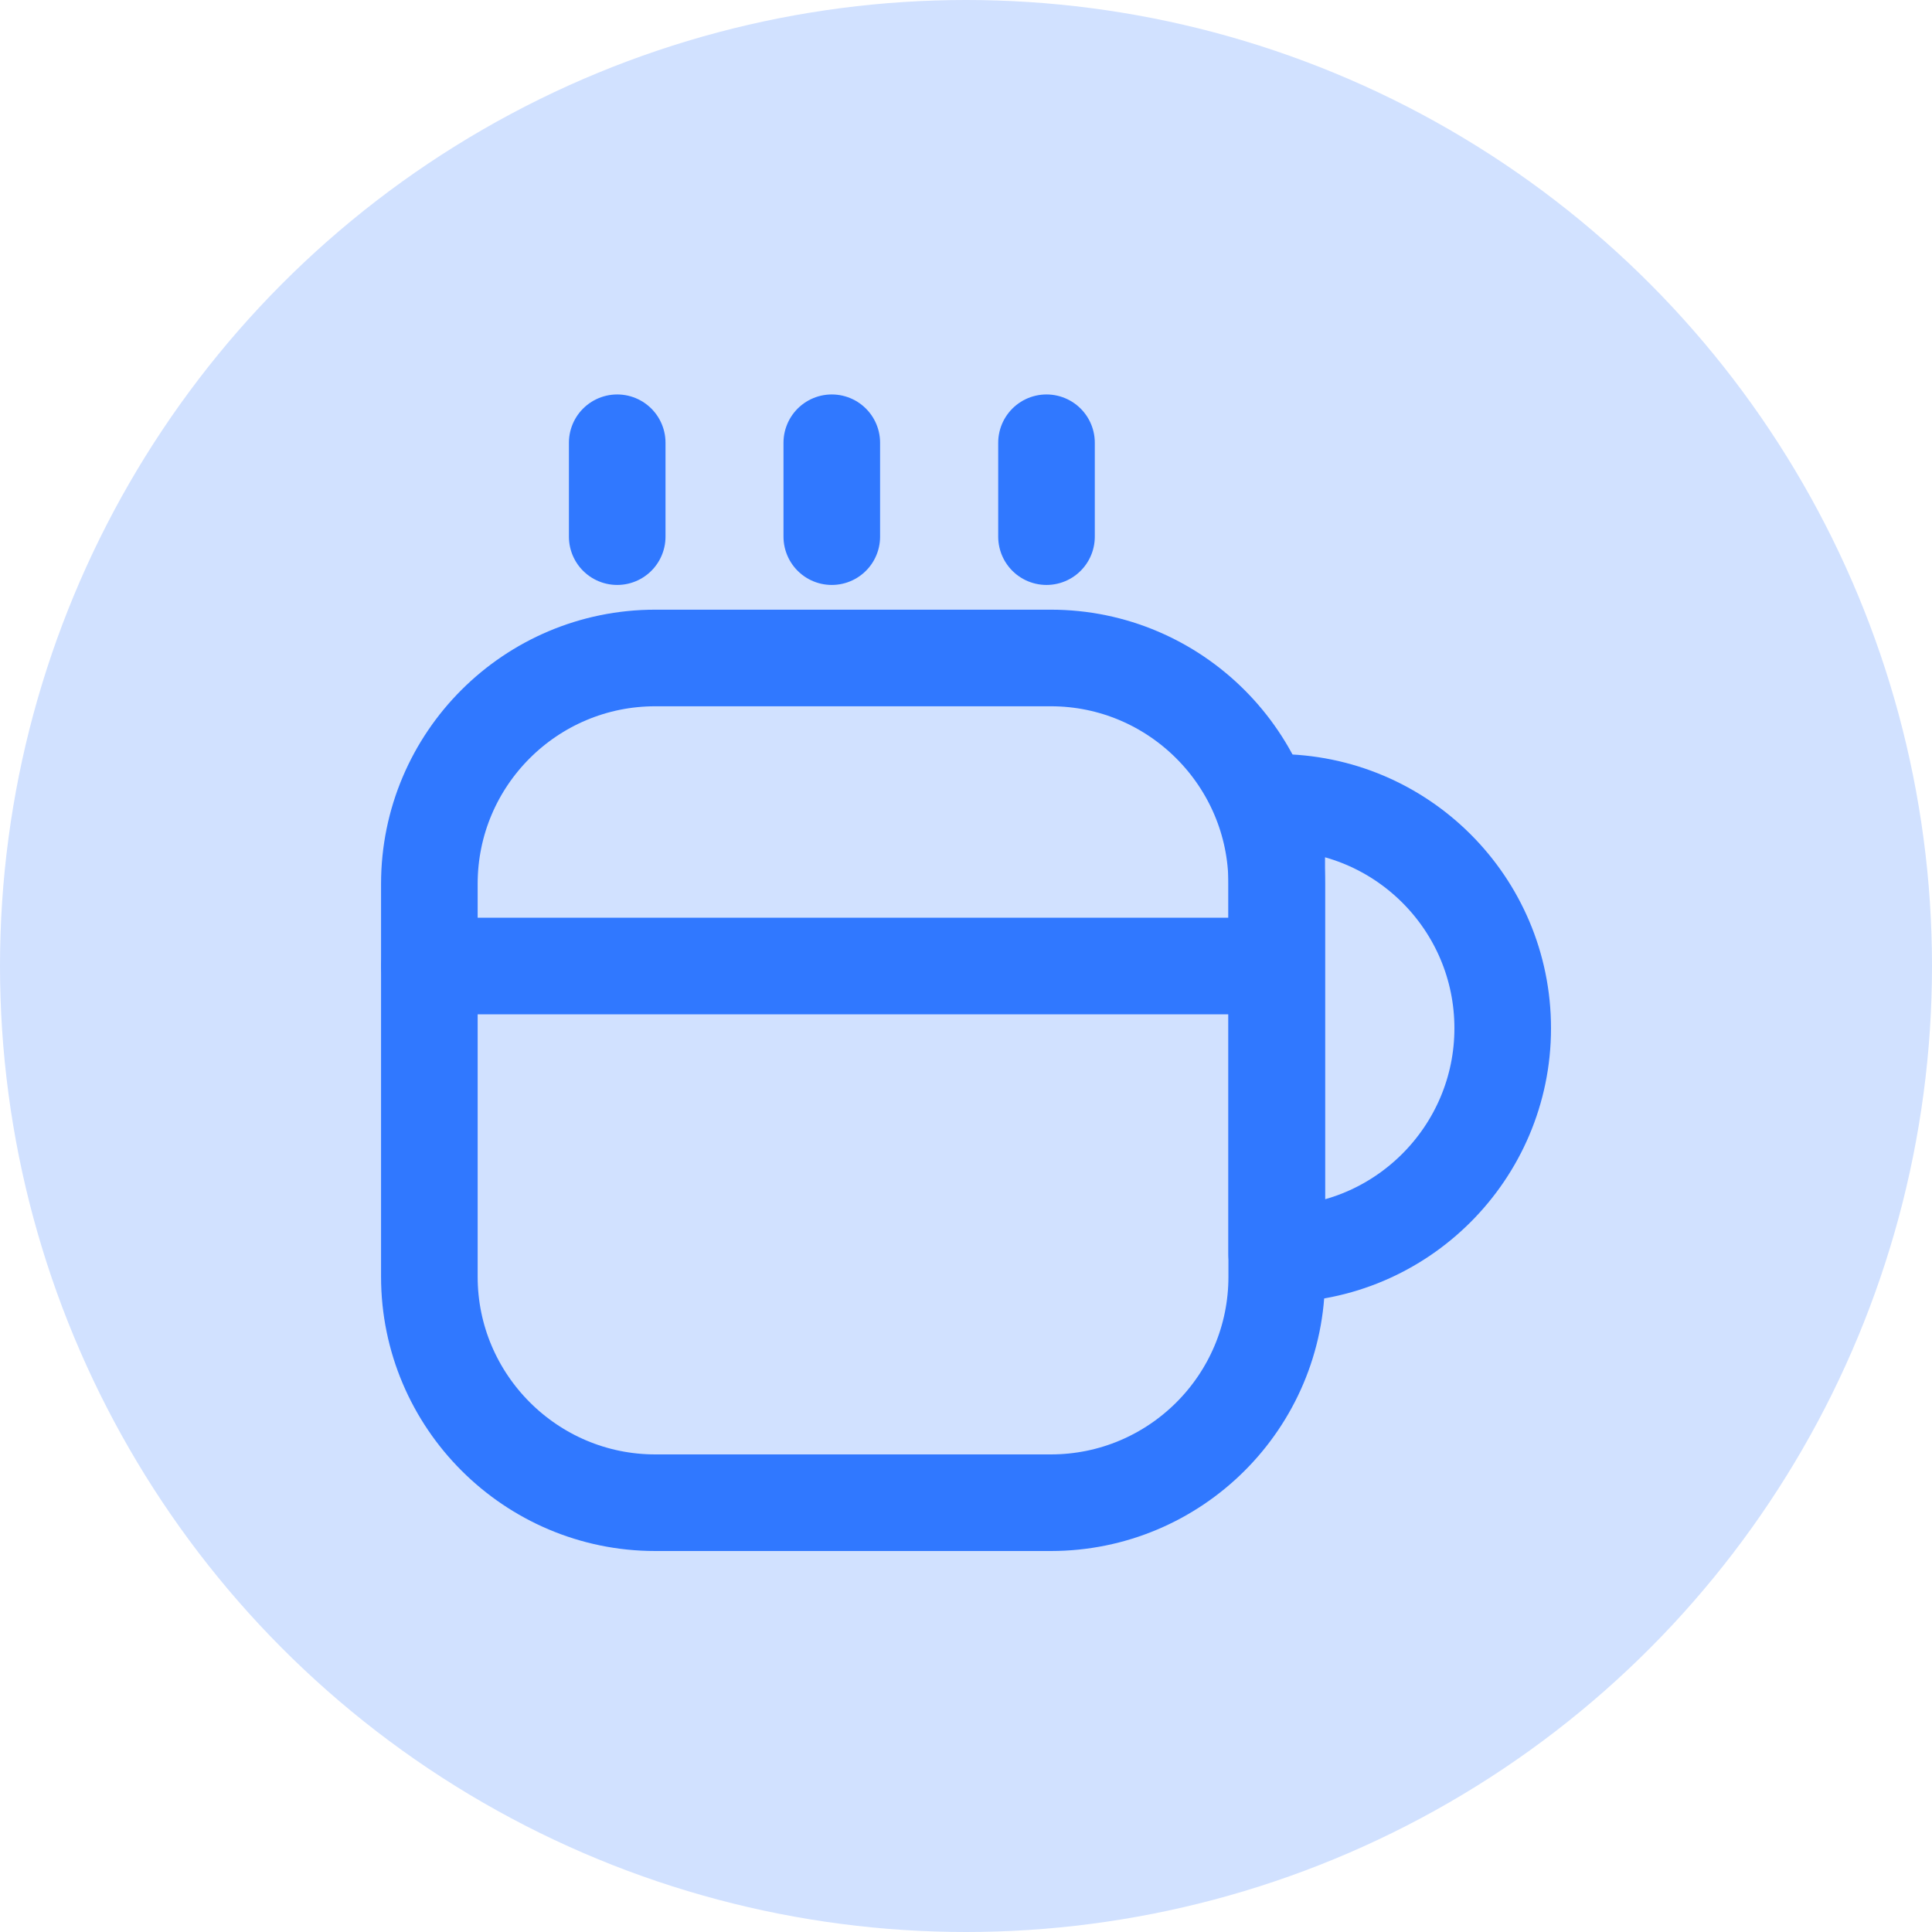 <svg width="30" height="30" viewBox="0 0 30 30" fill="none" xmlns="http://www.w3.org/2000/svg">
<circle cx="15" cy="15" r="15" fill="#D1E1FF"/>
<path d="M19.825 13.725V19.825C19.825 21.767 18.25 23.334 16.317 23.334H10.175C8.242 23.334 6.667 21.759 6.667 19.825V13.725C6.667 11.784 8.242 10.217 10.175 10.217H16.317C18.25 10.217 19.825 11.792 19.825 13.725Z" stroke="#3078FF" stroke-width="1.5" stroke-linecap="round" stroke-linejoin="round"/>
<path d="M9.584 8.333V6.875" stroke="#3078FF" stroke-width="1.5" stroke-linecap="round" stroke-linejoin="round"/>
<path d="M12.916 8.333V6.875" stroke="#3078FF" stroke-width="1.5" stroke-linecap="round" stroke-linejoin="round"/>
<path d="M16.25 8.333V6.875" stroke="#3078FF" stroke-width="1.5" stroke-linecap="round" stroke-linejoin="round"/>
<path d="M23.334 15.967C23.334 17.901 21.759 19.476 19.825 19.476V12.459C21.759 12.459 23.334 14.026 23.334 15.967Z" stroke="#3078FF" stroke-width="1.5" stroke-linecap="round" stroke-linejoin="round"/>
<path d="M6.667 15H19.591" stroke="#3078FF" stroke-width="1.5" stroke-linecap="round" stroke-linejoin="round"/>
</svg>
